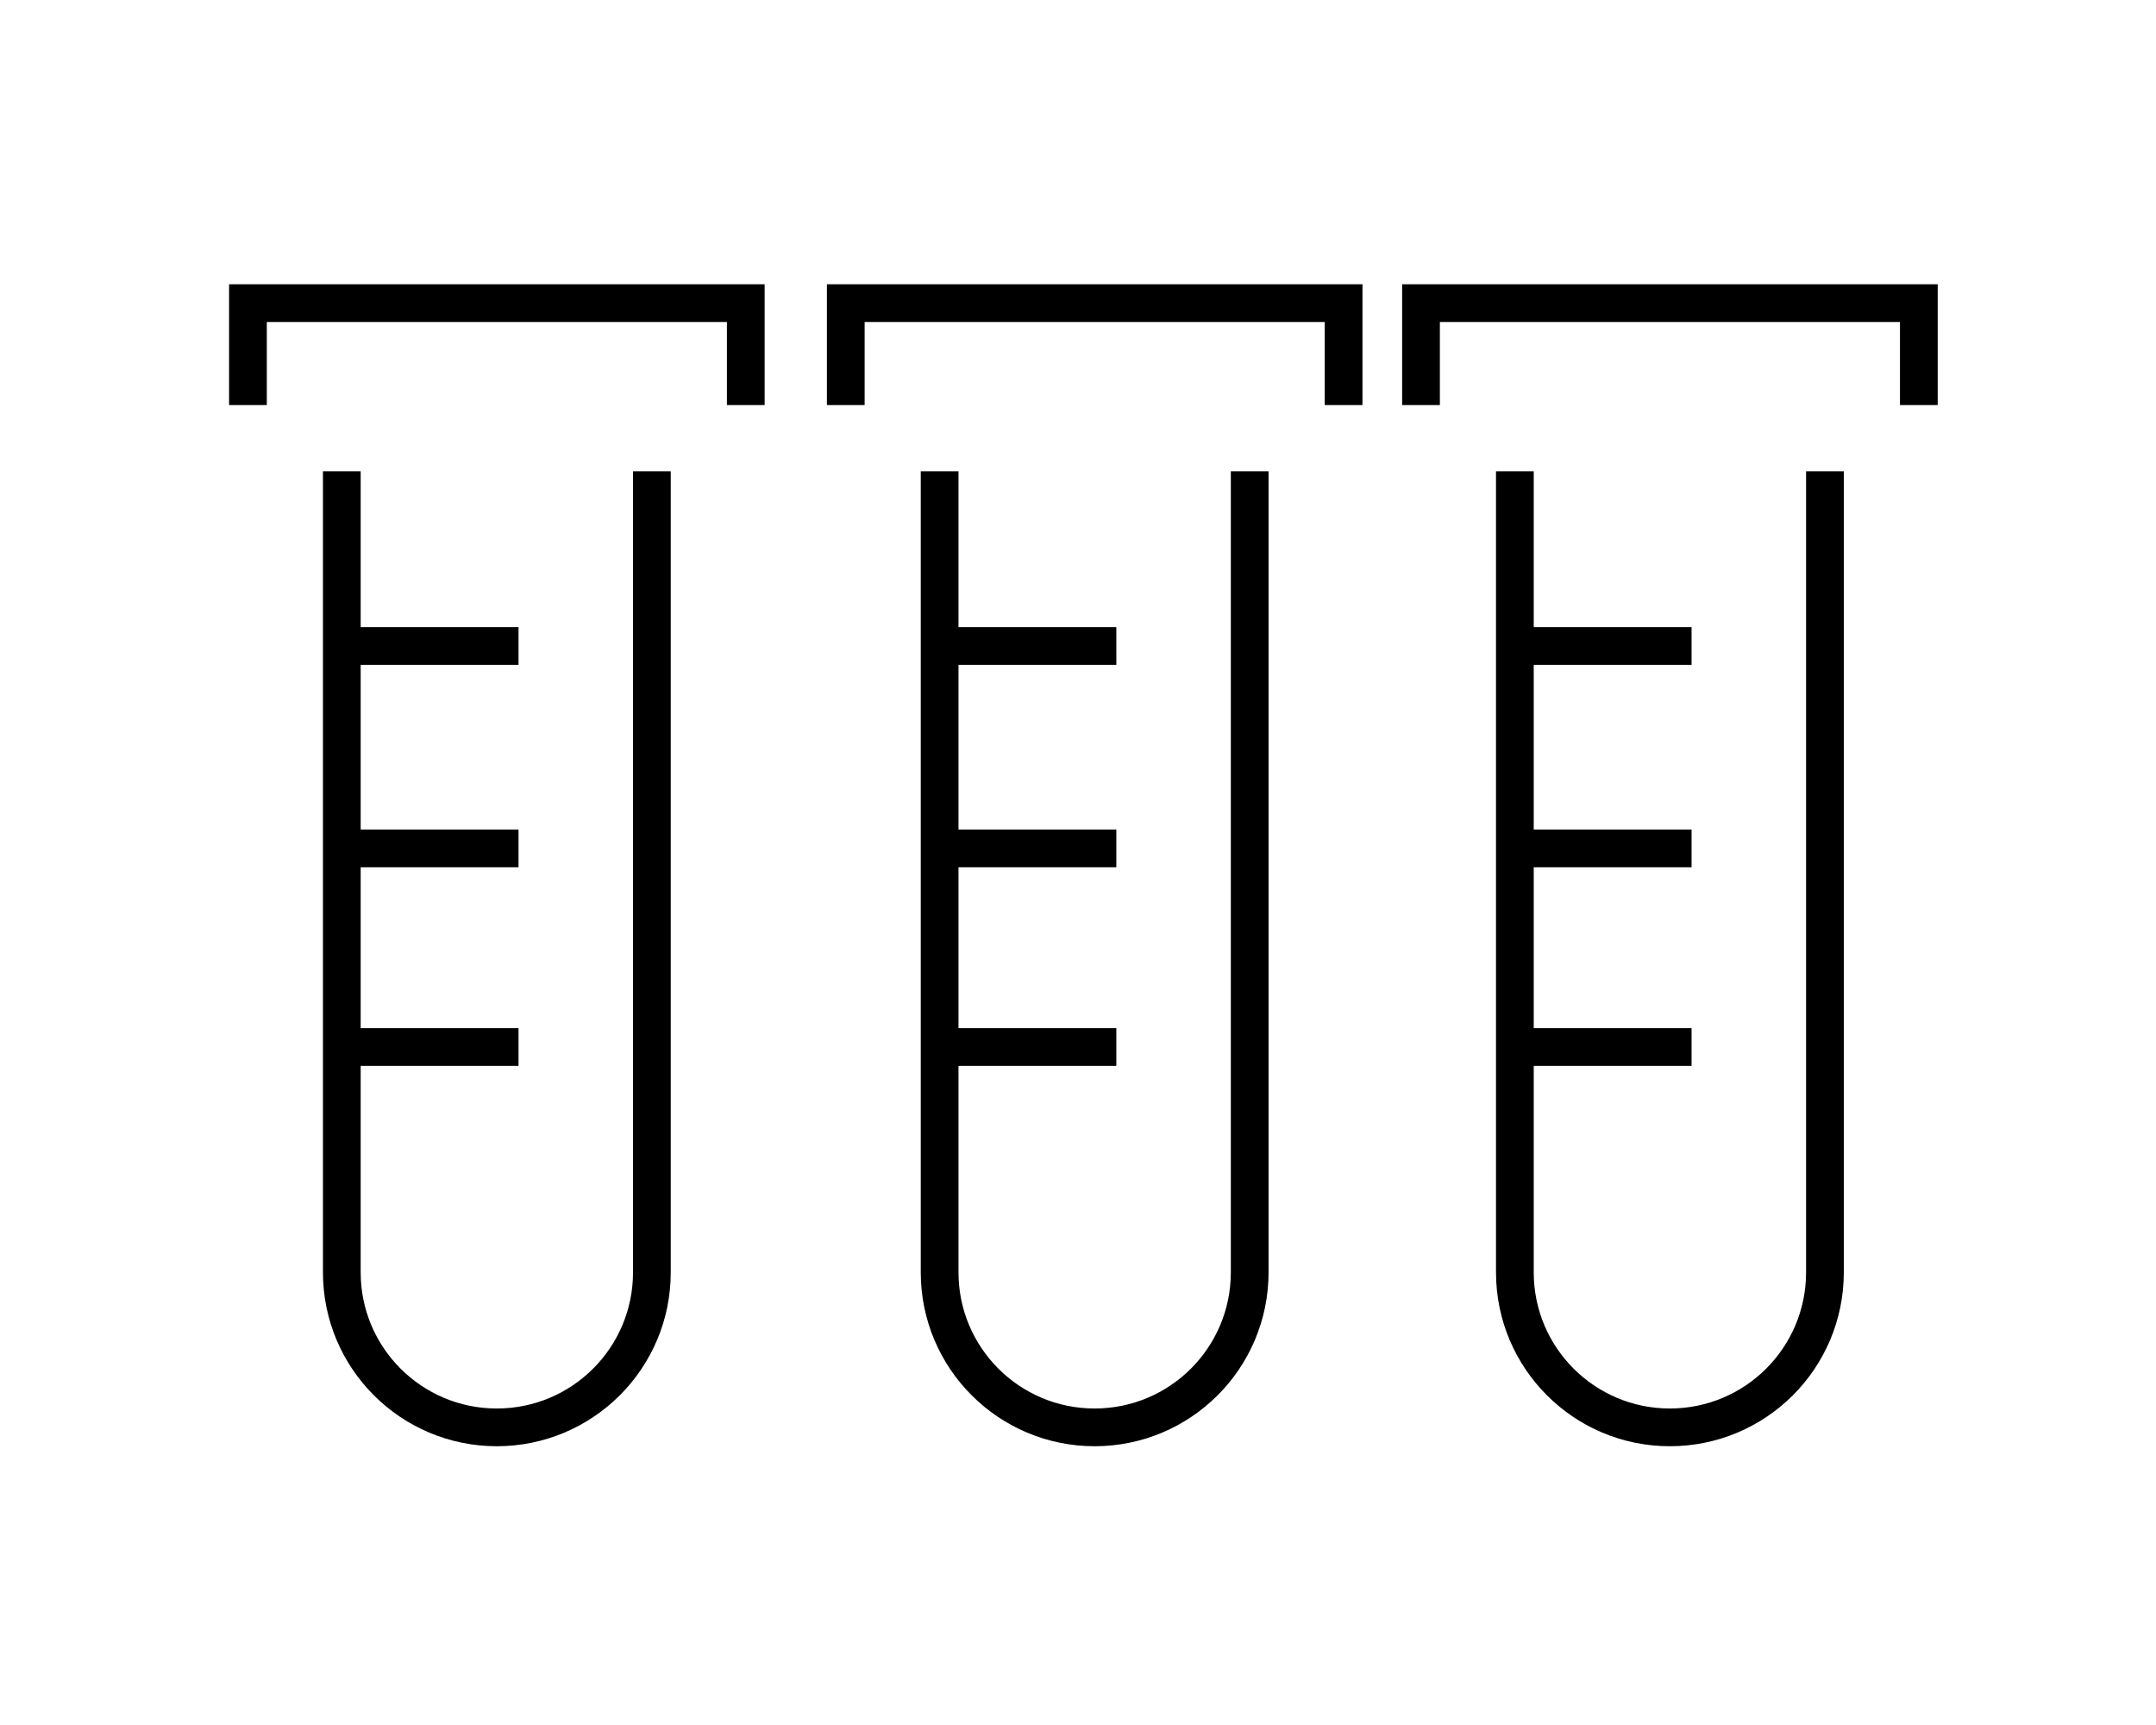 <?xml version="1.0" encoding="UTF-8"?>
<svg width="200px" height="160px" viewBox="0 0 200 160" version="1.1" xmlns="http://www.w3.org/2000/svg" xmlns:xlink="http://www.w3.org/1999/xlink">
    <title>Universal-Primers</title>
    <g id="Universal-Primers" stroke="none" fill="none" fill-rule="evenodd" stroke-width="1">
        <g id="Group-29" transform="translate(23, 28)" stroke="#000000">
            <line x1="117.526" y1="31.92" x2="133.918" y2="31.92" id="Stroke-1" stroke-width="3.5"></line>
            <line x1="117.526" y1="50.69" x2="133.918" y2="50.69" id="Stroke-2" stroke-width="3.5"></line>
            <line x1="117.526" y1="69.116" x2="133.918" y2="69.116" id="Stroke-3" stroke-width="3.5"></line>
            <path d="M117.526,15.712 L117.526,90.017 C117.526,97.961 123.968,104.393 131.902,104.393 C139.846,104.393 146.289,97.961 146.289,90.017 L146.289,15.712" id="Stroke-4" stroke-width="3.5"></path>
            <polyline id="Stroke-6" stroke-width="3.5" points="155 9.571 155 0.116 108.819 0.116 108.819 9.571"></polyline>
            <line x1="64.164" y1="31.92" x2="80.556" y2="31.92" id="Stroke-8" stroke-width="3.5"></line>
            <line x1="64.164" y1="50.69" x2="80.556" y2="50.69" id="Stroke-10" stroke-width="3.5"></line>
            <line x1="64.164" y1="69.116" x2="80.556" y2="69.116" id="Stroke-12" stroke-width="3.5"></line>
            <path d="M64.164,15.712 L64.164,90.017 C64.164,97.961 70.606,104.393 78.54,104.393 C86.484,104.393 92.927,97.961 92.927,90.017 L92.927,15.712" id="Stroke-14" stroke-width="3.5"></path>
            <polyline id="Stroke-16" stroke-width="3.5" points="101.638 9.571 101.638 0.116 55.457 0.116 55.457 9.571"></polyline>
            <line x1="8.708" y1="31.92" x2="25.1" y2="31.92" id="Stroke-18" stroke-width="3.5"></line>
            <line x1="8.708" y1="50.69" x2="25.1" y2="50.69" id="Stroke-20" stroke-width="3.5"></line>
            <line x1="8.708" y1="69.116" x2="25.1" y2="69.116" id="Stroke-22" stroke-width="3.5"></line>
            <path d="M8.708,15.712 L8.708,90.017 C8.708,97.961 15.151,104.393 23.085,104.393 C31.029,104.393 37.471,97.961 37.471,90.017 L37.471,15.712" id="Stroke-24" stroke-width="3.5"></path>
            <polyline id="Stroke-26" stroke-width="3.5" points="46.181 9.571 46.181 0.116 0 0.116 0 9.571"></polyline>
        </g>
    </g>
</svg>